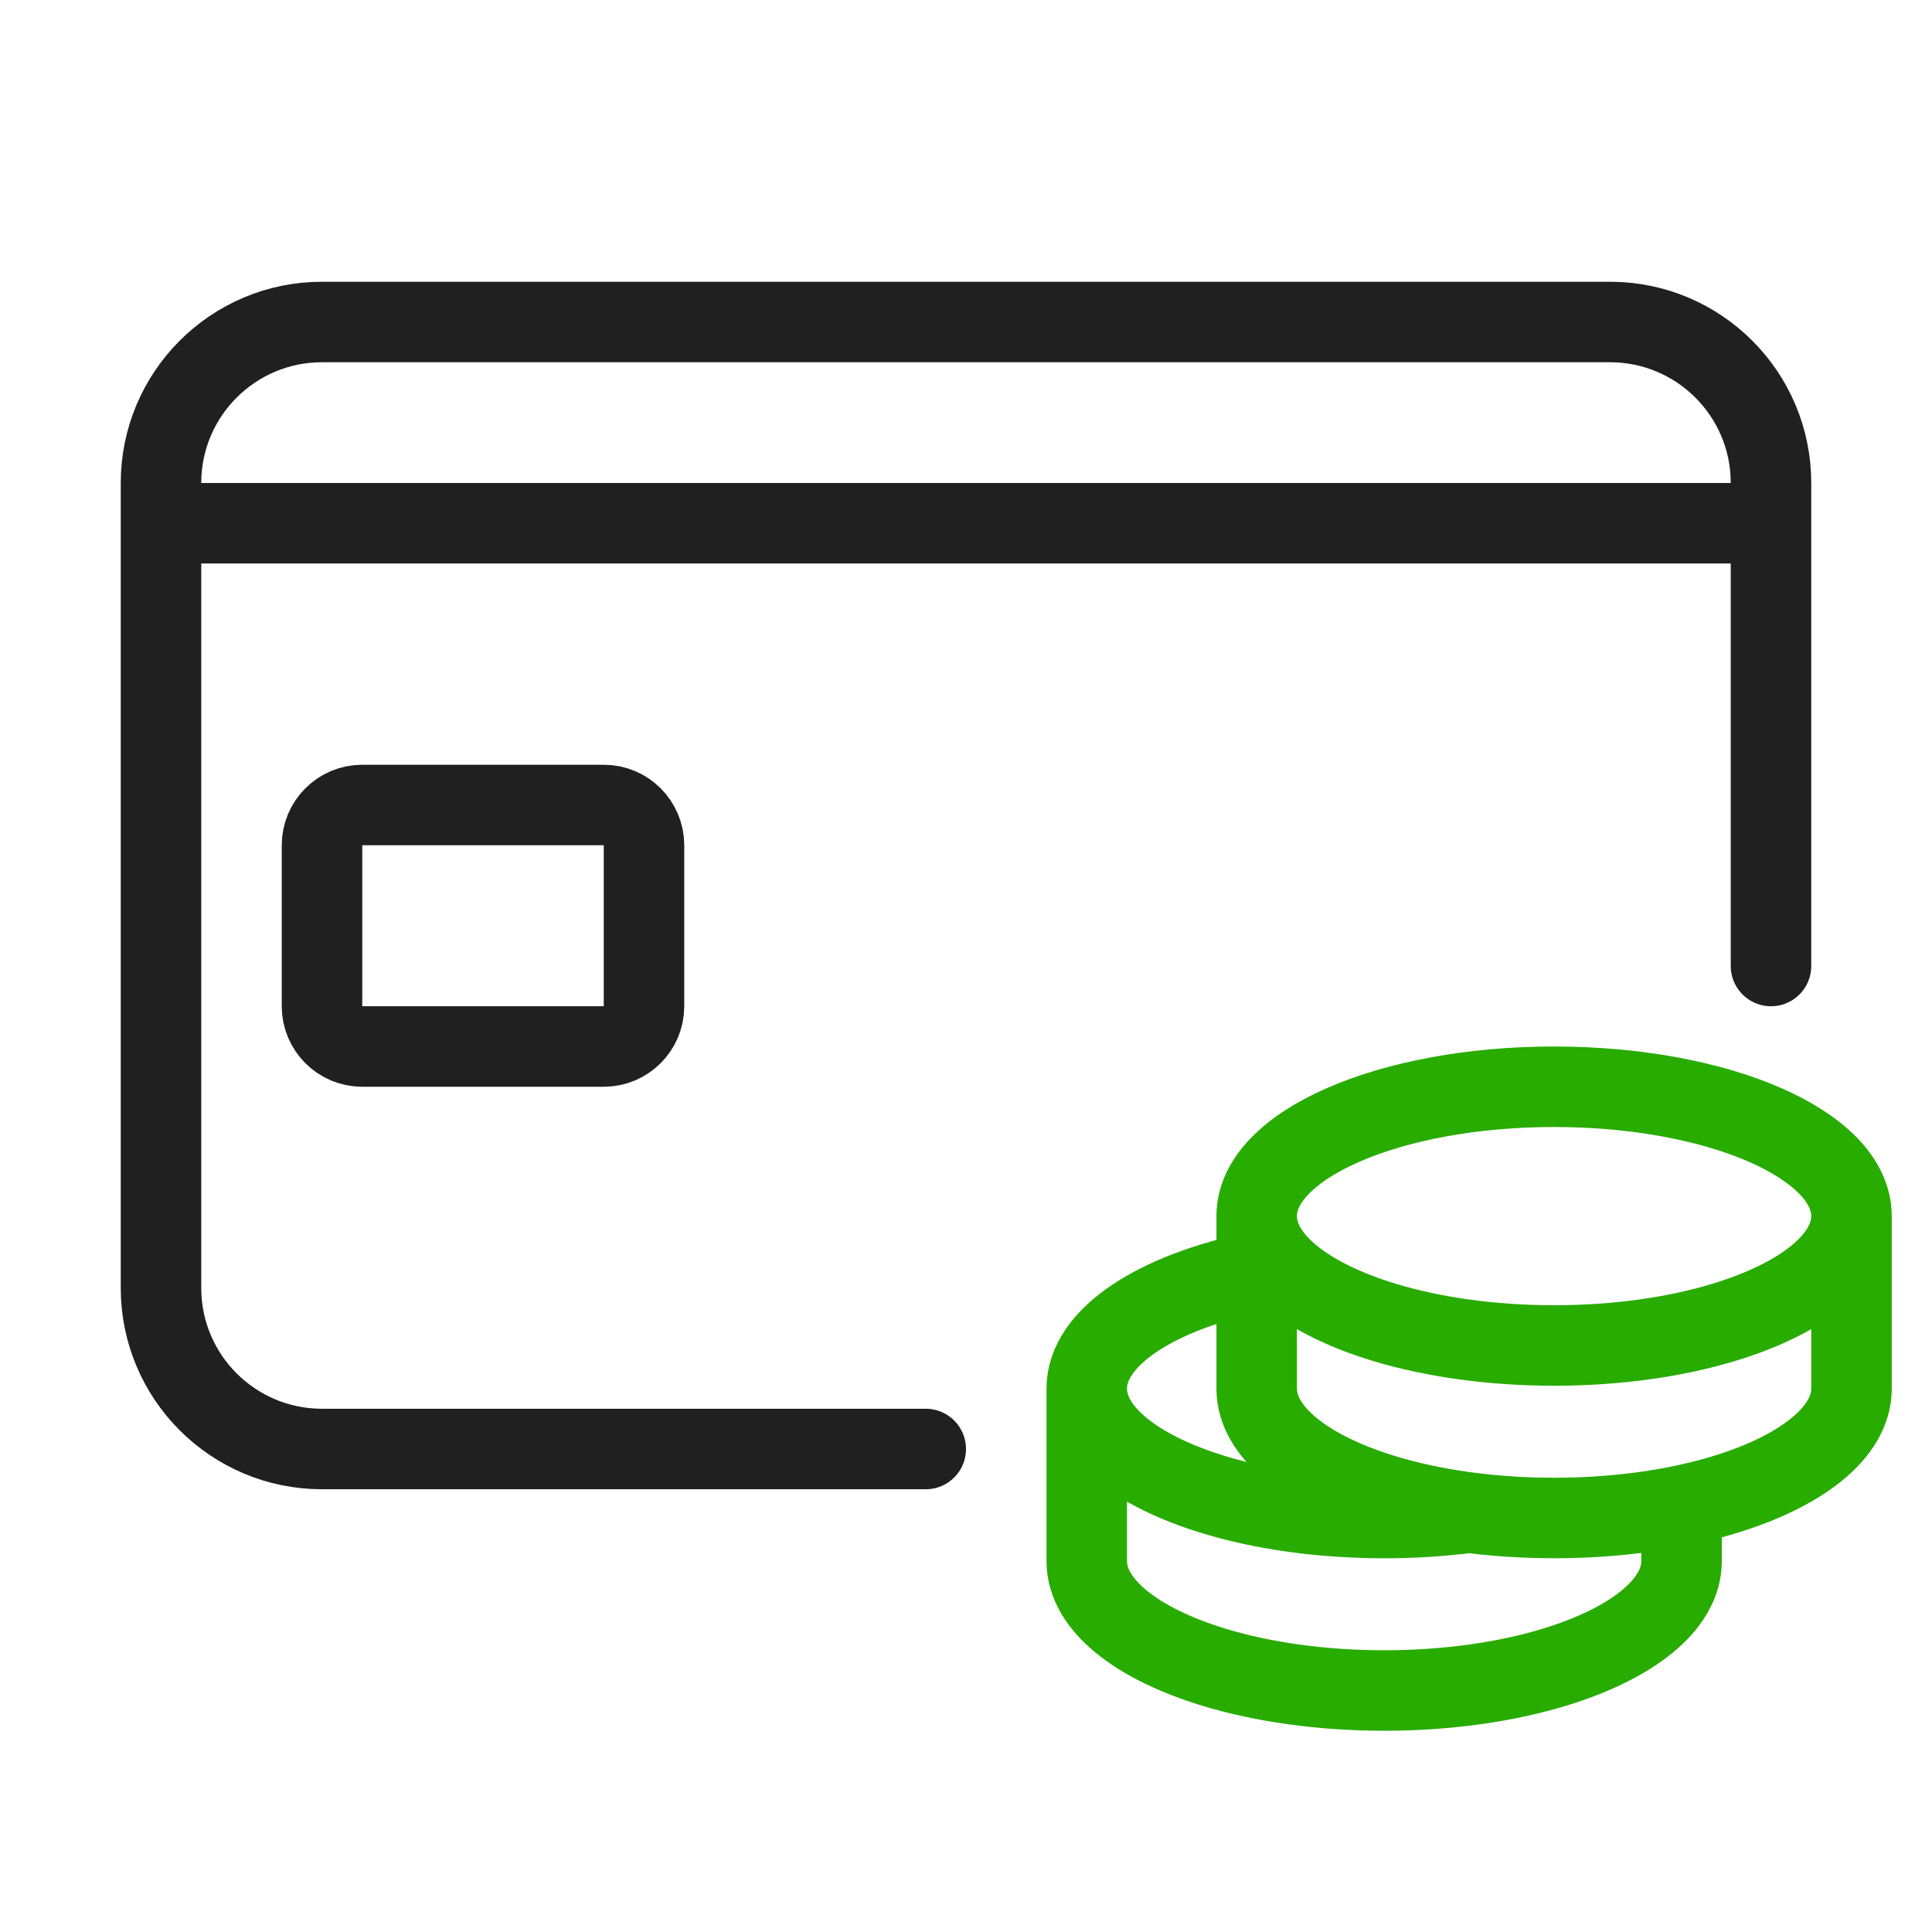 <svg width="48" height="48" viewBox="0 0 48 48" fill="none" xmlns="http://www.w3.org/2000/svg">
<path d="M4 13V32C4 34.209 5.791 36 8 36H23M4 13V12C4 9.791 5.791 8 8 8H40C42.209 8 44 9.791 44 12V13M4 13H44M44 13V24M9 26H15C15.552 26 16 25.552 16 25V21C16 20.448 15.552 20 15 20H9C8.448 20 8 20.448 8 21V25C8 25.552 8.448 26 9 26Z" stroke="#202020" stroke-width="2" stroke-linecap="round" stroke-linejoin="round"/>
<path d="M46 30.214C46 28.439 42.692 27 38.611 27C34.53 27 31.222 28.439 31.222 30.214M46 30.214V34.5C46 35.593 44.748 36.557 42.833 37.138C41.636 37.502 40.181 37.714 38.611 37.714C37.042 37.714 35.586 37.501 34.389 37.138C32.475 36.557 31.222 35.593 31.222 34.5V30.214M46 30.214C46 31.307 44.748 32.271 42.833 32.852C41.636 33.216 40.181 33.428 38.611 33.428C37.042 33.428 35.586 33.215 34.389 32.852C32.475 32.271 31.222 31.307 31.222 30.214M27 34.5V38.786C27 39.879 28.253 40.843 30.167 41.424C31.364 41.788 32.819 42 34.389 42C35.959 42 37.414 41.787 38.611 41.424C40.525 40.843 41.778 39.879 41.778 38.786V37.715M27 34.5C27 33.218 28.726 32.111 31.222 31.596M27 34.5C27 35.593 28.253 36.557 30.167 37.138C31.364 37.502 32.819 37.715 34.389 37.715C35.123 37.715 35.831 37.669 36.5 37.582" stroke="#28AC00" stroke-width="2" stroke-linecap="round" stroke-linejoin="round"/>
</svg>
